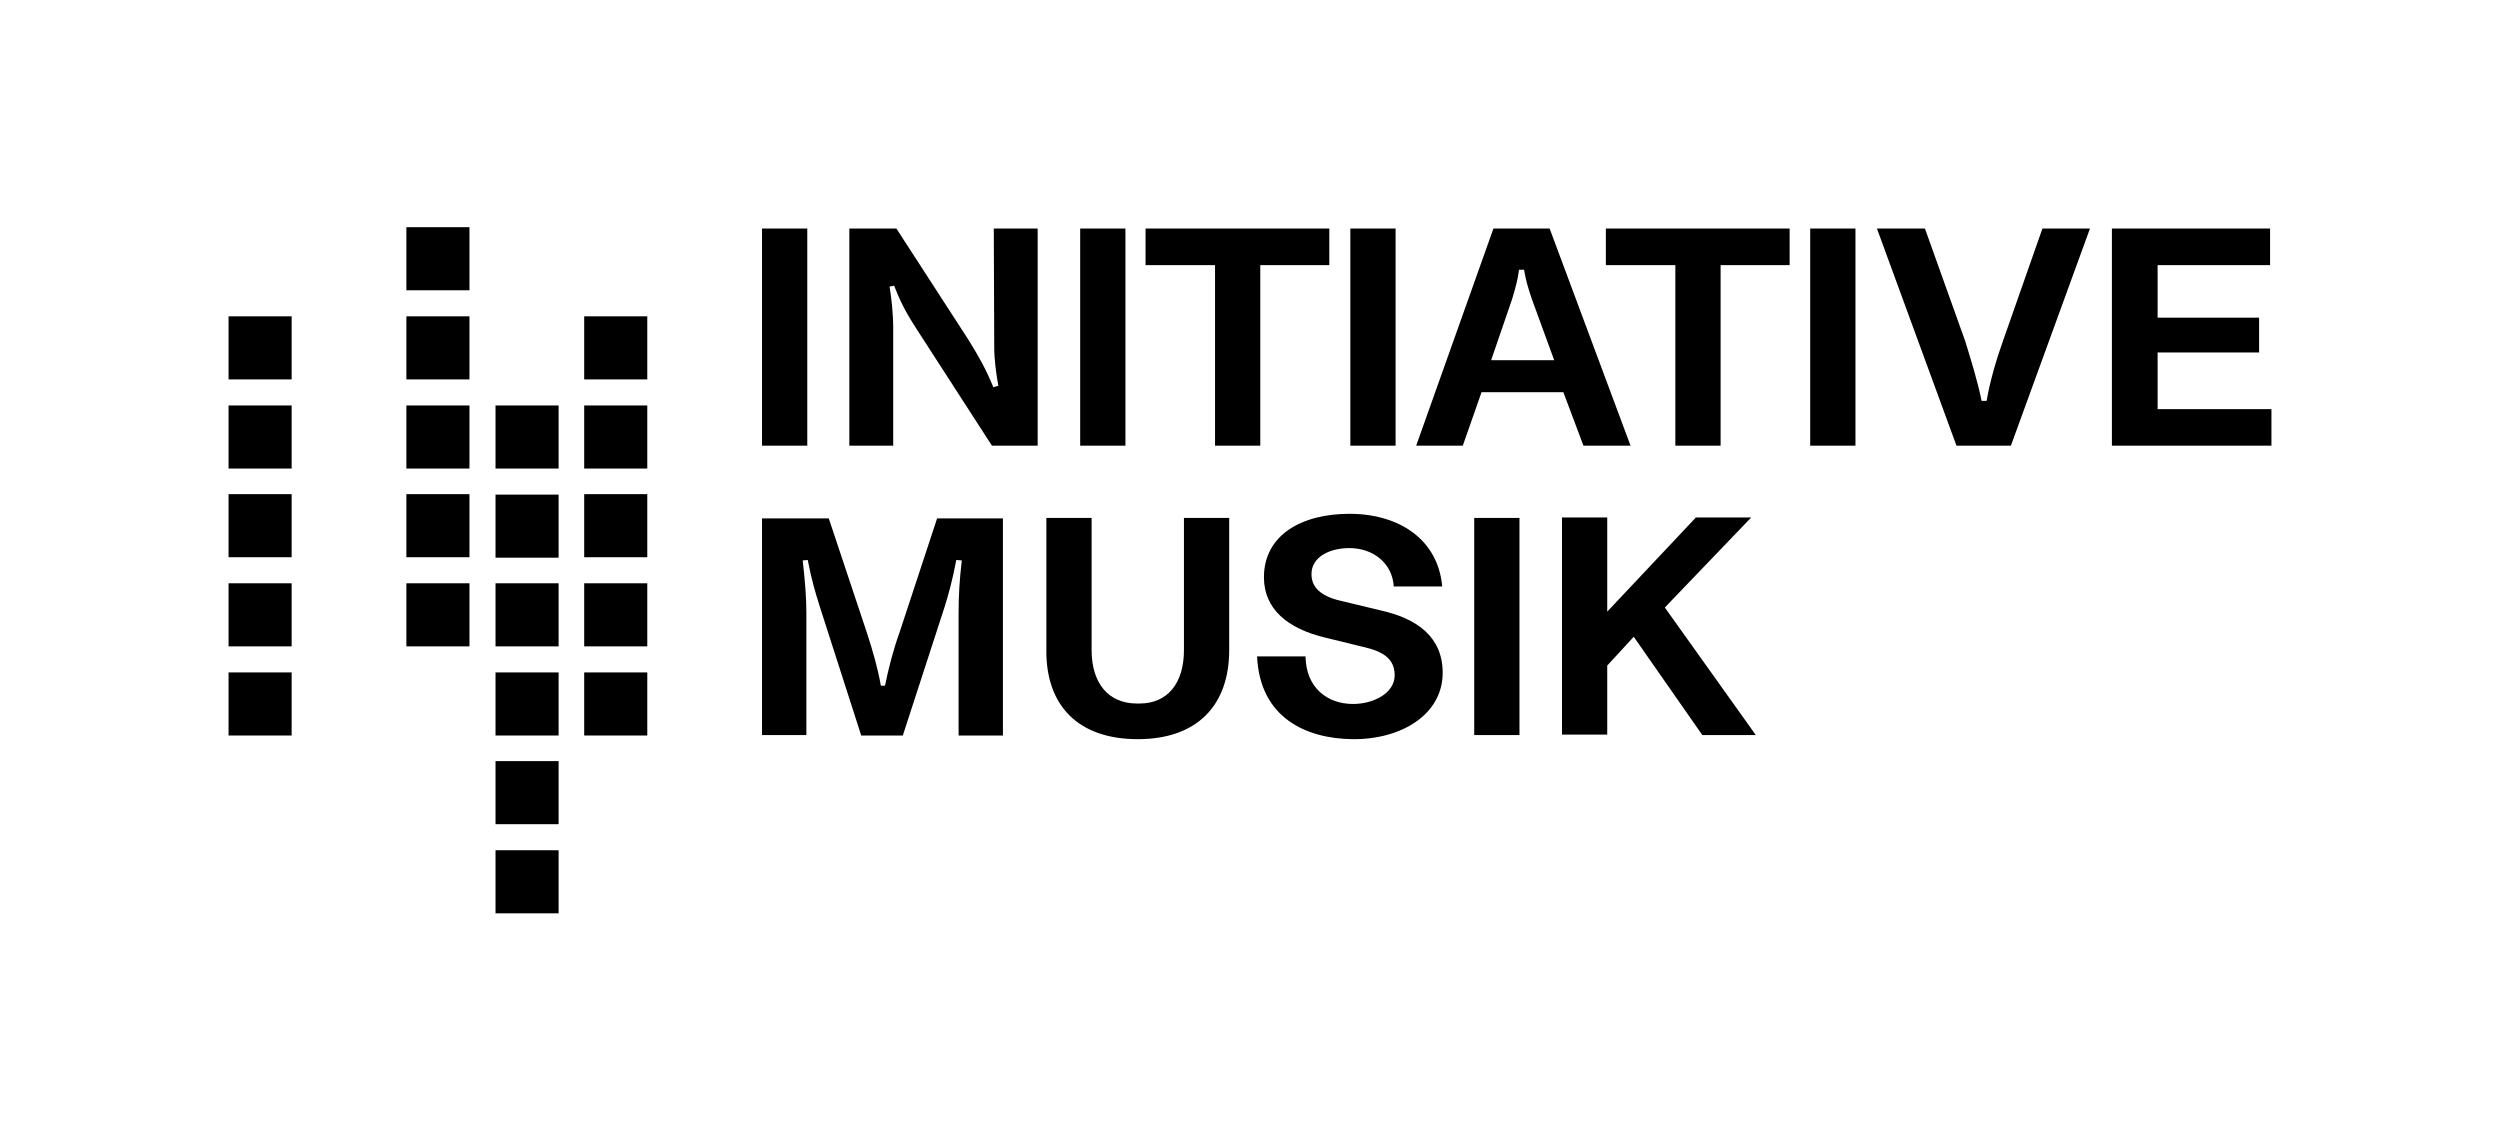<?xml version="1.0" encoding="utf-8"?>
<svg version="1.1" id="Ebene_1" xmlns="http://www.w3.org/2000/svg" xmlns:xlink="http://www.w3.org/1999/xlink" x="0px" y="0px"
	 viewBox="0 0 546.9 250" style="enable-background:new 0 0 546.9 250;" xml:space="preserve">
<g>
	<g>
		<g>
			<path d="M372.4,160.8h11.7l-19.9-27.9l18.9-19.7h-12.1l-19.4,20.6v-20.6h-9.9v47.5h9.9v-15.1l5.8-6.3L372.4,160.8z M322.5,160.8
				h9.9v-47.5h-9.9V160.8z M275,143.6c0.6,13.4,10.7,18,20.9,18.1c10.8,0.1,19.7-5.5,19.7-14.5c0-7.8-5.5-11.9-13.7-13.7l-7.9-1.9
				c-4.3-0.9-7.1-2.6-7.1-6c0-3.8,4-5.7,8.3-5.7c5.3,0,9.4,3.4,9.7,8.4h10.6c-0.9-10.2-9.3-15.9-20.3-15.9
				c-10.4,0-18.7,4.6-18.7,13.9c0,6.8,5,11.2,13.5,13.2l7.3,1.8c3.5,0.8,7.8,1.8,7.8,6.4c0,4-4.7,6.3-9.1,6.3
				c-5.6,0-10.3-3.5-10.4-10.4H275z M248.9,161.7c12.9,0,20-7.3,20-19.5v-28.9H259v28.9c0,7.3-3.6,11.7-9.7,11.7h-0.6
				c-6.2,0-9.9-4.4-9.9-11.7v-28.9h-9.9v28.9C228.8,154.4,235.9,161.7,248.9,161.7 M166.7,113.3v47.5h9.7V134
				c0-3.4-0.3-6.9-0.8-11.4l1.1-0.1c0.9,4.6,1.6,6.9,2.7,10.4l9,28h9.1l9.1-28c0.8-2.5,1.8-6.1,2.6-10.4l1.2,0.1
				c-0.5,4.4-0.7,7.6-0.7,11.7v26.6h9.7v-47.5H205l-8.2,24.9c-1.4,3.9-2.4,7.8-3.2,11.7h-0.9c-0.7-3.9-1.7-7.4-3.1-11.7l-8.3-24.9
				H166.7z"/>
		</g>
		<g>
			<path d="M472,89.5V77.1h22.2v-7.6H472V58h24.6v-8H462v47.5h34.9v-8H472z M410.6,50L428,97.5h11.9L457.2,50h-10.4l-8.6,24.5
				c-1.4,3.9-2.9,8.9-3.6,13.2h-1.1c-0.9-4.4-2.4-9.2-3.6-13.1L421.1,50H410.6z M396,97.5h9.9V50H396V97.5z M391.5,50h-40.2v8h15.2
				v39.5h9.9V58h15.1V50z M326.2,78.8l4.6-13.4c0.7-2.4,1.2-4,1.5-6.4h1.1c0.4,2.4,0.9,4,1.7,6.4l4.9,13.4H326.2z M346.4,97.5h10.3
				L339,50h-12.3l-16.9,47.5H320l4.1-11.7h17.9L346.4,97.5z M295.4,97.5h9.9V50h-9.9V97.5z M290.8,50h-40.2v8h15.2v39.5h9.9V58h15.1
				V50z M236.3,97.5h9.9V50h-9.9V97.5z M185.8,50v47.5h9.6V71.9c0-3.4-0.4-6.8-0.8-9.2l1-0.2c1.2,3.1,2.4,5.6,4.8,9.3L217,97.5h10
				V50h-9.6l0.1,26c0,2.6,0.4,5.7,0.9,8.4l-1.1,0.3c-1.7-4.1-3-6.4-5.4-10.3L196.1,50H185.8z M166.7,97.5h9.9V50h-9.9V97.5z"/>
		</g>
	</g>
	<rect x="88.9" y="127.6" width="13.8" height="13.8"/>
	<rect x="88.9" y="108.1" width="13.8" height="13.8"/>
	<rect x="88.9" y="88.7" width="13.8" height="13.8"/>
	<rect x="88.9" y="69.2" width="13.8" height="13.8"/>
	<rect x="88.9" y="49.7" width="13.8" height="13.8"/>
	<rect x="127.8" y="127.6" width="13.8" height="13.8"/>
	<rect x="127.8" y="108.1" width="13.8" height="13.8"/>
	<rect x="127.8" y="88.7" width="13.8" height="13.8"/>
	<rect x="127.8" y="69.2" width="13.8" height="13.8"/>
	<rect x="127.8" y="147.1" width="13.8" height="13.8"/>
	<rect x="50" y="127.6" width="13.8" height="13.8"/>
	<rect x="50" y="108.1" width="13.8" height="13.8"/>
	<rect x="50" y="88.7" width="13.8" height="13.8"/>
	<rect x="50" y="69.2" width="13.8" height="13.8"/>
	<rect x="50" y="147.1" width="13.8" height="13.8"/>
	<rect x="108.4" y="166.5" width="13.8" height="13.8"/>
	<rect x="108.4" y="147.1" width="13.8" height="13.8"/>
	<rect x="108.4" y="127.6" width="13.8" height="13.8"/>
	<rect x="108.4" y="108.2" width="13.8" height="13.8"/>
	<rect x="108.4" y="88.7" width="13.8" height="13.8"/>
	<rect x="108.4" y="186" width="13.8" height="13.8"/>
</g>
</svg>

